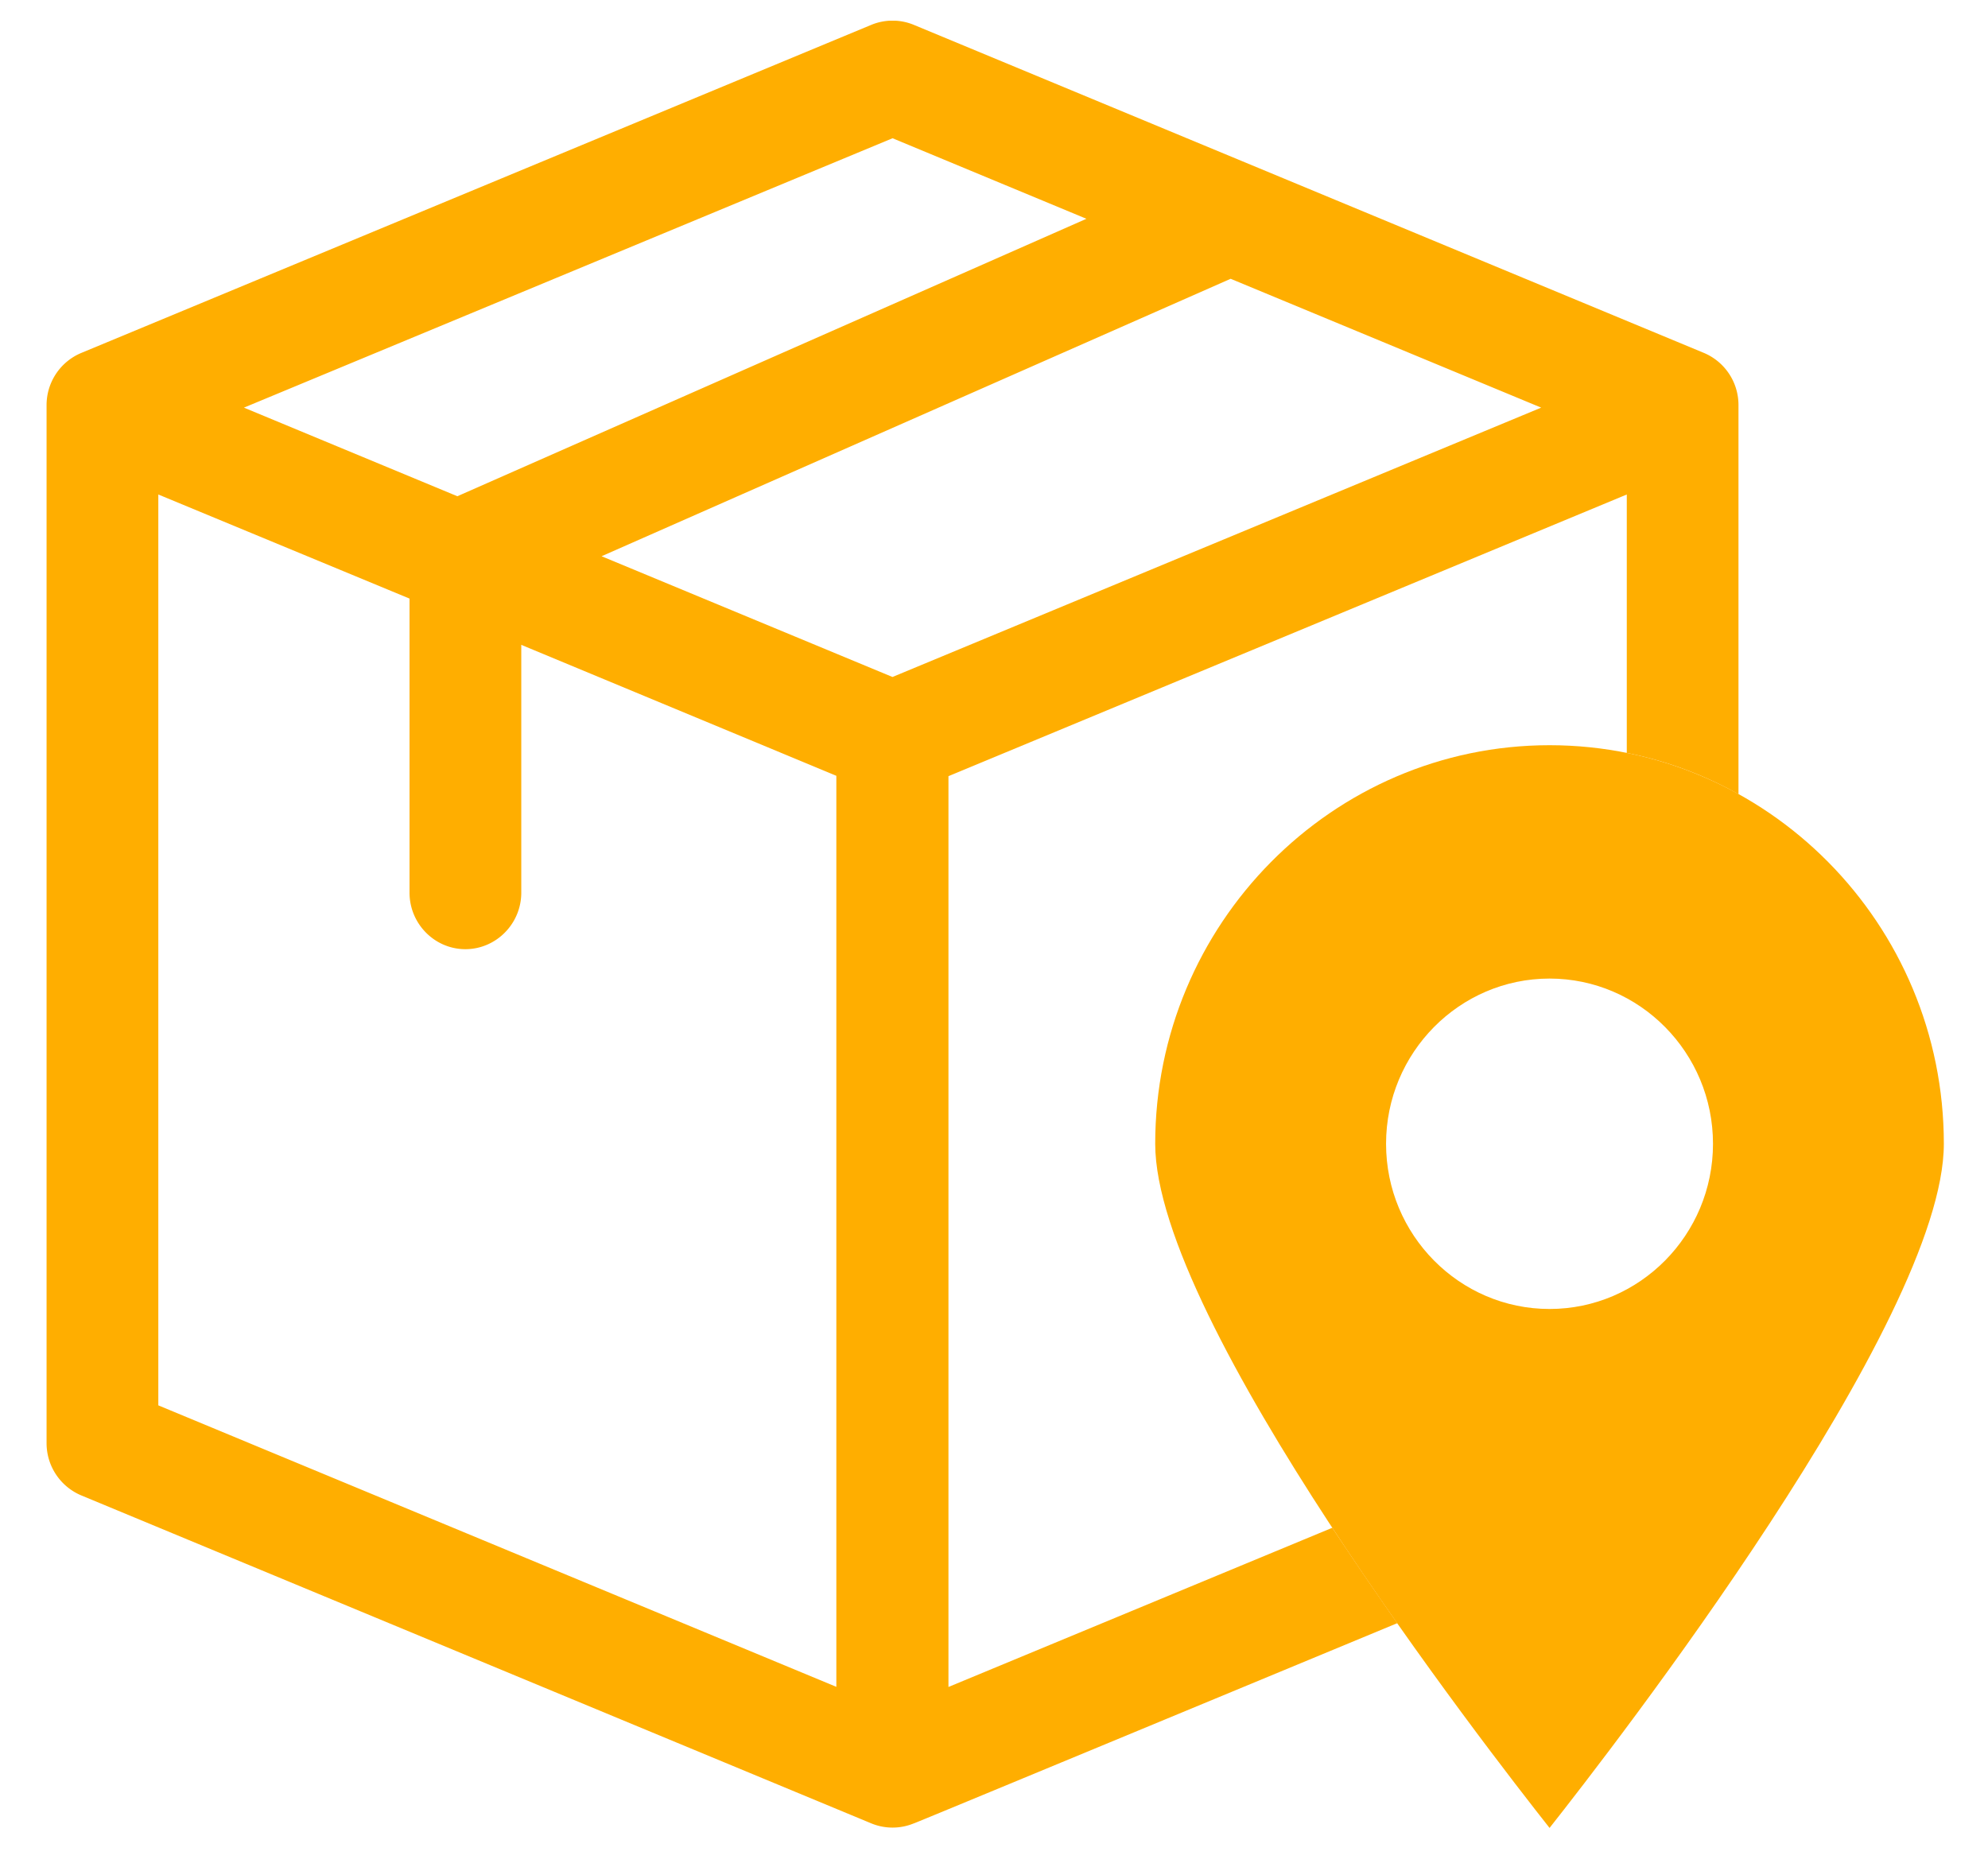 <svg width="33" height="31" fill="none" xmlns="http://www.w3.org/2000/svg"><g clip-path="url(#clip0_1454_16495)" fill="#FFAE00"><path d="M25.722 30.345c1.026-1.3 6.545-8.41 6.545-11.357 0-3.652-2.94-6.617-6.545-6.617-3.607 0-6.546 2.971-6.546 6.617 0 2.948 5.52 10.056 6.546 11.357zm0-14.1c1.495 0 2.713 1.23 2.713 2.743 0 1.512-1.217 2.742-2.713 2.742s-2.714-1.23-2.714-2.742 1.218-2.743 2.714-2.743z"/><path d="M23.194 26.945a67.088 67.088 0 01-1.078-1.583l-6.372 2.643v-15.12l11.26-4.676v4.29a6.307 6.307 0 011.854.685V6.726a.938.938 0 00-.573-.867L15.17.413a.924.924 0 00-.708 0L1.347 5.86a.938.938 0 00-.574.867v17.23c0 .38.227.72.574.867l13.115 5.445a.925.925 0 00.708 0c.005 0-.354.152 8.024-3.323zm-8.378-24.65l3.218 1.337L7.592 8.238 4.049 6.767l10.767-4.472zm-.928 25.71L2.628 23.33V8.209l4.17 1.728v4.882c0 .516.417.938.927.938s.928-.422.928-.938v-4.114l5.23 2.174v15.126h.005zm.928-16.766l-4.83-2.005 10.442-4.606 5.155 2.139-10.767 4.471z"/></g><defs><clipPath id="clip0_1454_16495"><path fill="#fff" transform="translate(.773 .344)" d="M0 0h31.5v30H0z"/></clipPath></defs></svg>